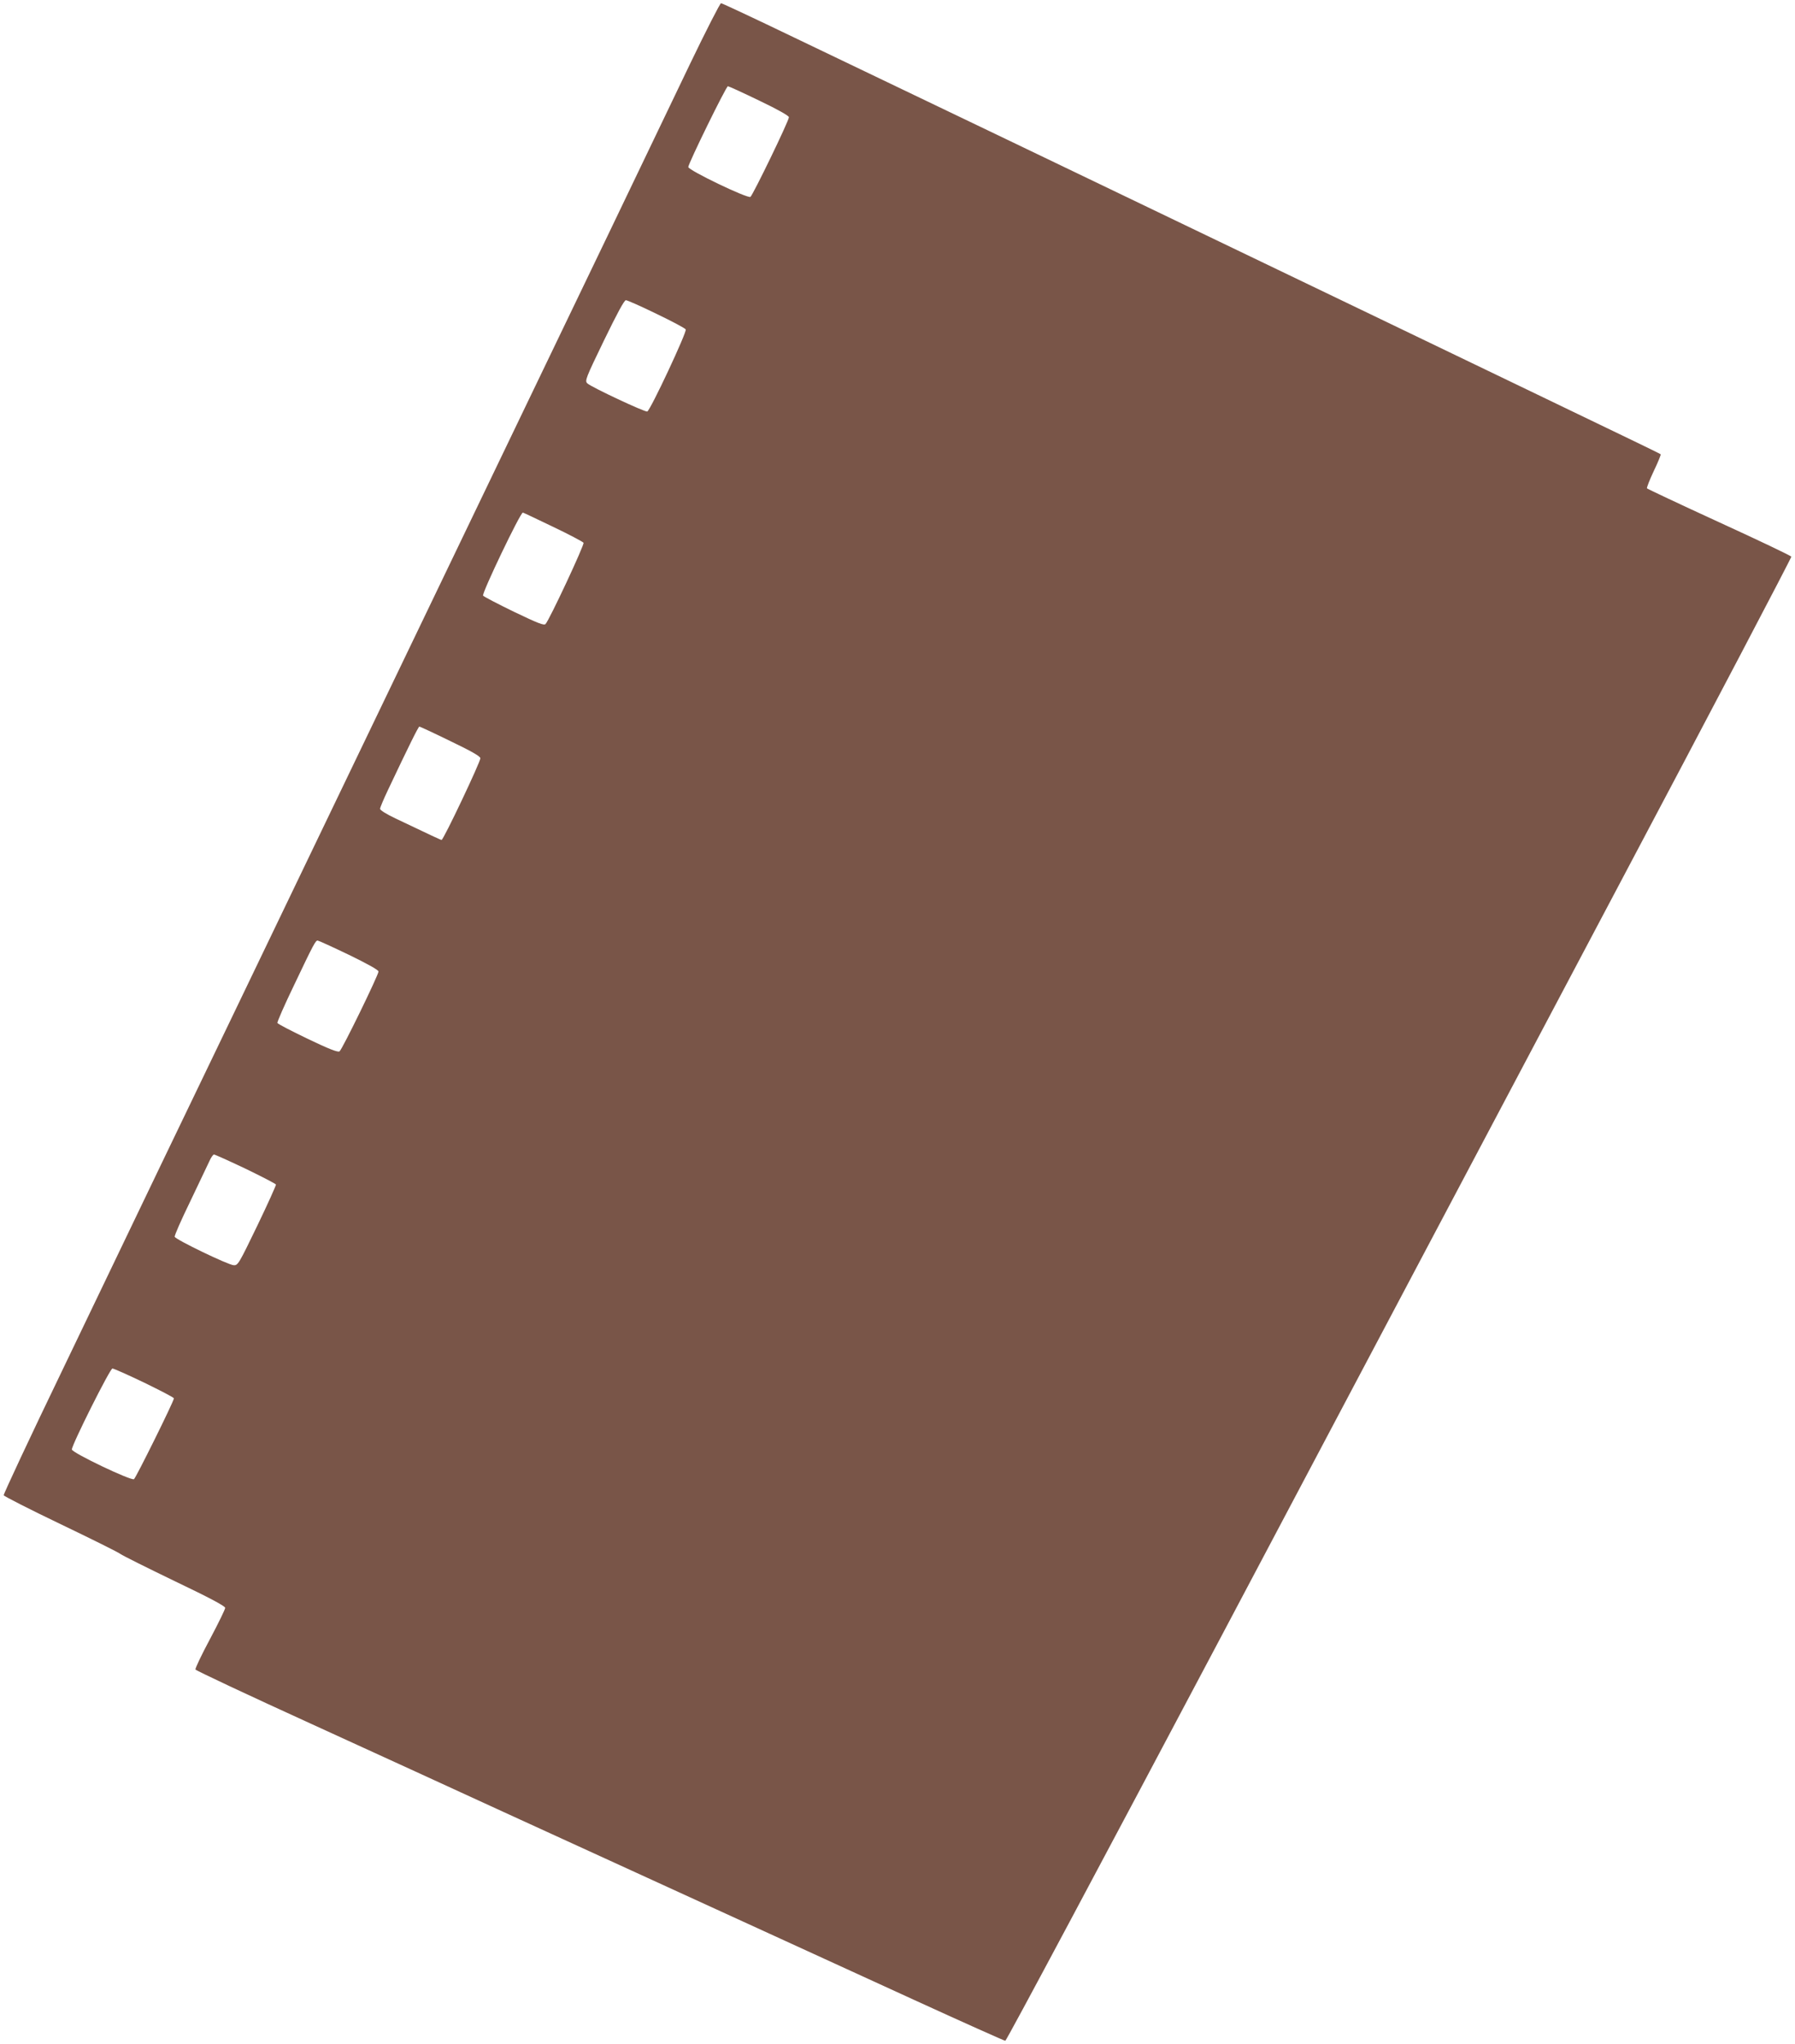 <?xml version="1.0" standalone="no"?>
<!DOCTYPE svg PUBLIC "-//W3C//DTD SVG 20010904//EN"
 "http://www.w3.org/TR/2001/REC-SVG-20010904/DTD/svg10.dtd">
<svg version="1.0" xmlns="http://www.w3.org/2000/svg"
 width="1124pt" height="1280pt" viewBox="0 0 1124 1280"
 preserveAspectRatio="xMidYMid meet">
<g transform="translate(0,1280) scale(0.1,-0.1)"
fill="#795548" stroke="none">
<path d="M4320 12398 c-101 -211 -328 -684 -505 -1053 -297 -618 -664 -1380
-1310 -2725 -139 -289 -391 -813 -560 -1165 -169 -352 -392 -815 -495 -1030
-103 -214 -298 -619 -433 -900 -134 -280 -414 -863 -621 -1294 -208 -431 -375
-789 -373 -795 3 -6 163 -88 357 -181 194 -93 363 -177 375 -187 12 -9 164
-85 338 -169 222 -106 317 -157 317 -168 0 -9 -43 -97 -95 -195 -53 -99 -94
-185 -91 -191 2 -6 327 -159 722 -339 396 -181 940 -430 1209 -554 976 -447
1326 -607 1665 -762 190 -87 597 -273 904 -414 308 -141 565 -256 571 -256 7
0 617 1144 1358 2543 740 1398 1845 3487 2456 4641 612 1155 1110 2105 1108
2110 -3 6 -206 103 -451 215 -246 113 -450 209 -453 213 -2 5 17 54 43 109 26
54 45 101 43 104 -3 3 -79 40 -170 84 -90 43 -411 198 -714 344 -302 145 -723
348 -935 450 -671 322 -1398 672 -1935 930 -286 137 -578 278 -650 312 -211
101 -551 264 -1024 491 -245 118 -450 214 -456 214 -6 0 -94 -172 -195 -382z
m434 -228 c117 -56 186 -95 186 -104 0 -23 -226 -489 -241 -499 -19 -11 -389
167 -389 187 0 22 237 506 248 506 5 0 93 -40 196 -90z m-644 -1335 c96 -46
179 -90 184 -98 9 -14 -221 -506 -241 -514 -14 -5 -349 152 -375 176 -17 16
-11 31 104 269 83 171 127 252 137 252 9 0 95 -38 191 -85z m-647 -1334 c101
-48 187 -94 191 -100 7 -11 -214 -484 -238 -509 -10 -10 -48 5 -198 77 -103
50 -189 95 -193 101 -9 14 233 520 249 520 3 0 87 -40 189 -89z m-645 -1341
c131 -63 188 -95 190 -108 3 -18 -231 -512 -243 -512 -5 0 -63 27 -287 134
-57 27 -98 52 -98 61 0 8 22 60 49 117 133 281 191 398 197 398 3 0 90 -40
192 -90z m-634 -1339 c117 -57 186 -95 186 -105 0 -22 -228 -490 -244 -500
-10 -7 -67 15 -200 79 -102 49 -187 93 -189 99 -2 6 44 112 104 236 124 261
135 280 148 280 5 0 93 -40 195 -89z m-646 -1340 c103 -50 188 -94 190 -99 1
-5 -51 -121 -117 -258 -116 -240 -121 -249 -148 -247 -33 1 -363 160 -369 178
-3 6 41 106 97 221 55 115 109 228 120 252 10 23 23 42 29 42 6 0 95 -40 198
-89z m-634 -1340 c102 -50 186 -93 185 -98 -1 -20 -238 -498 -250 -506 -19
-11 -389 166 -389 186 0 30 239 507 254 507 8 0 98 -40 200 -89z"/>
</g>
</svg>
